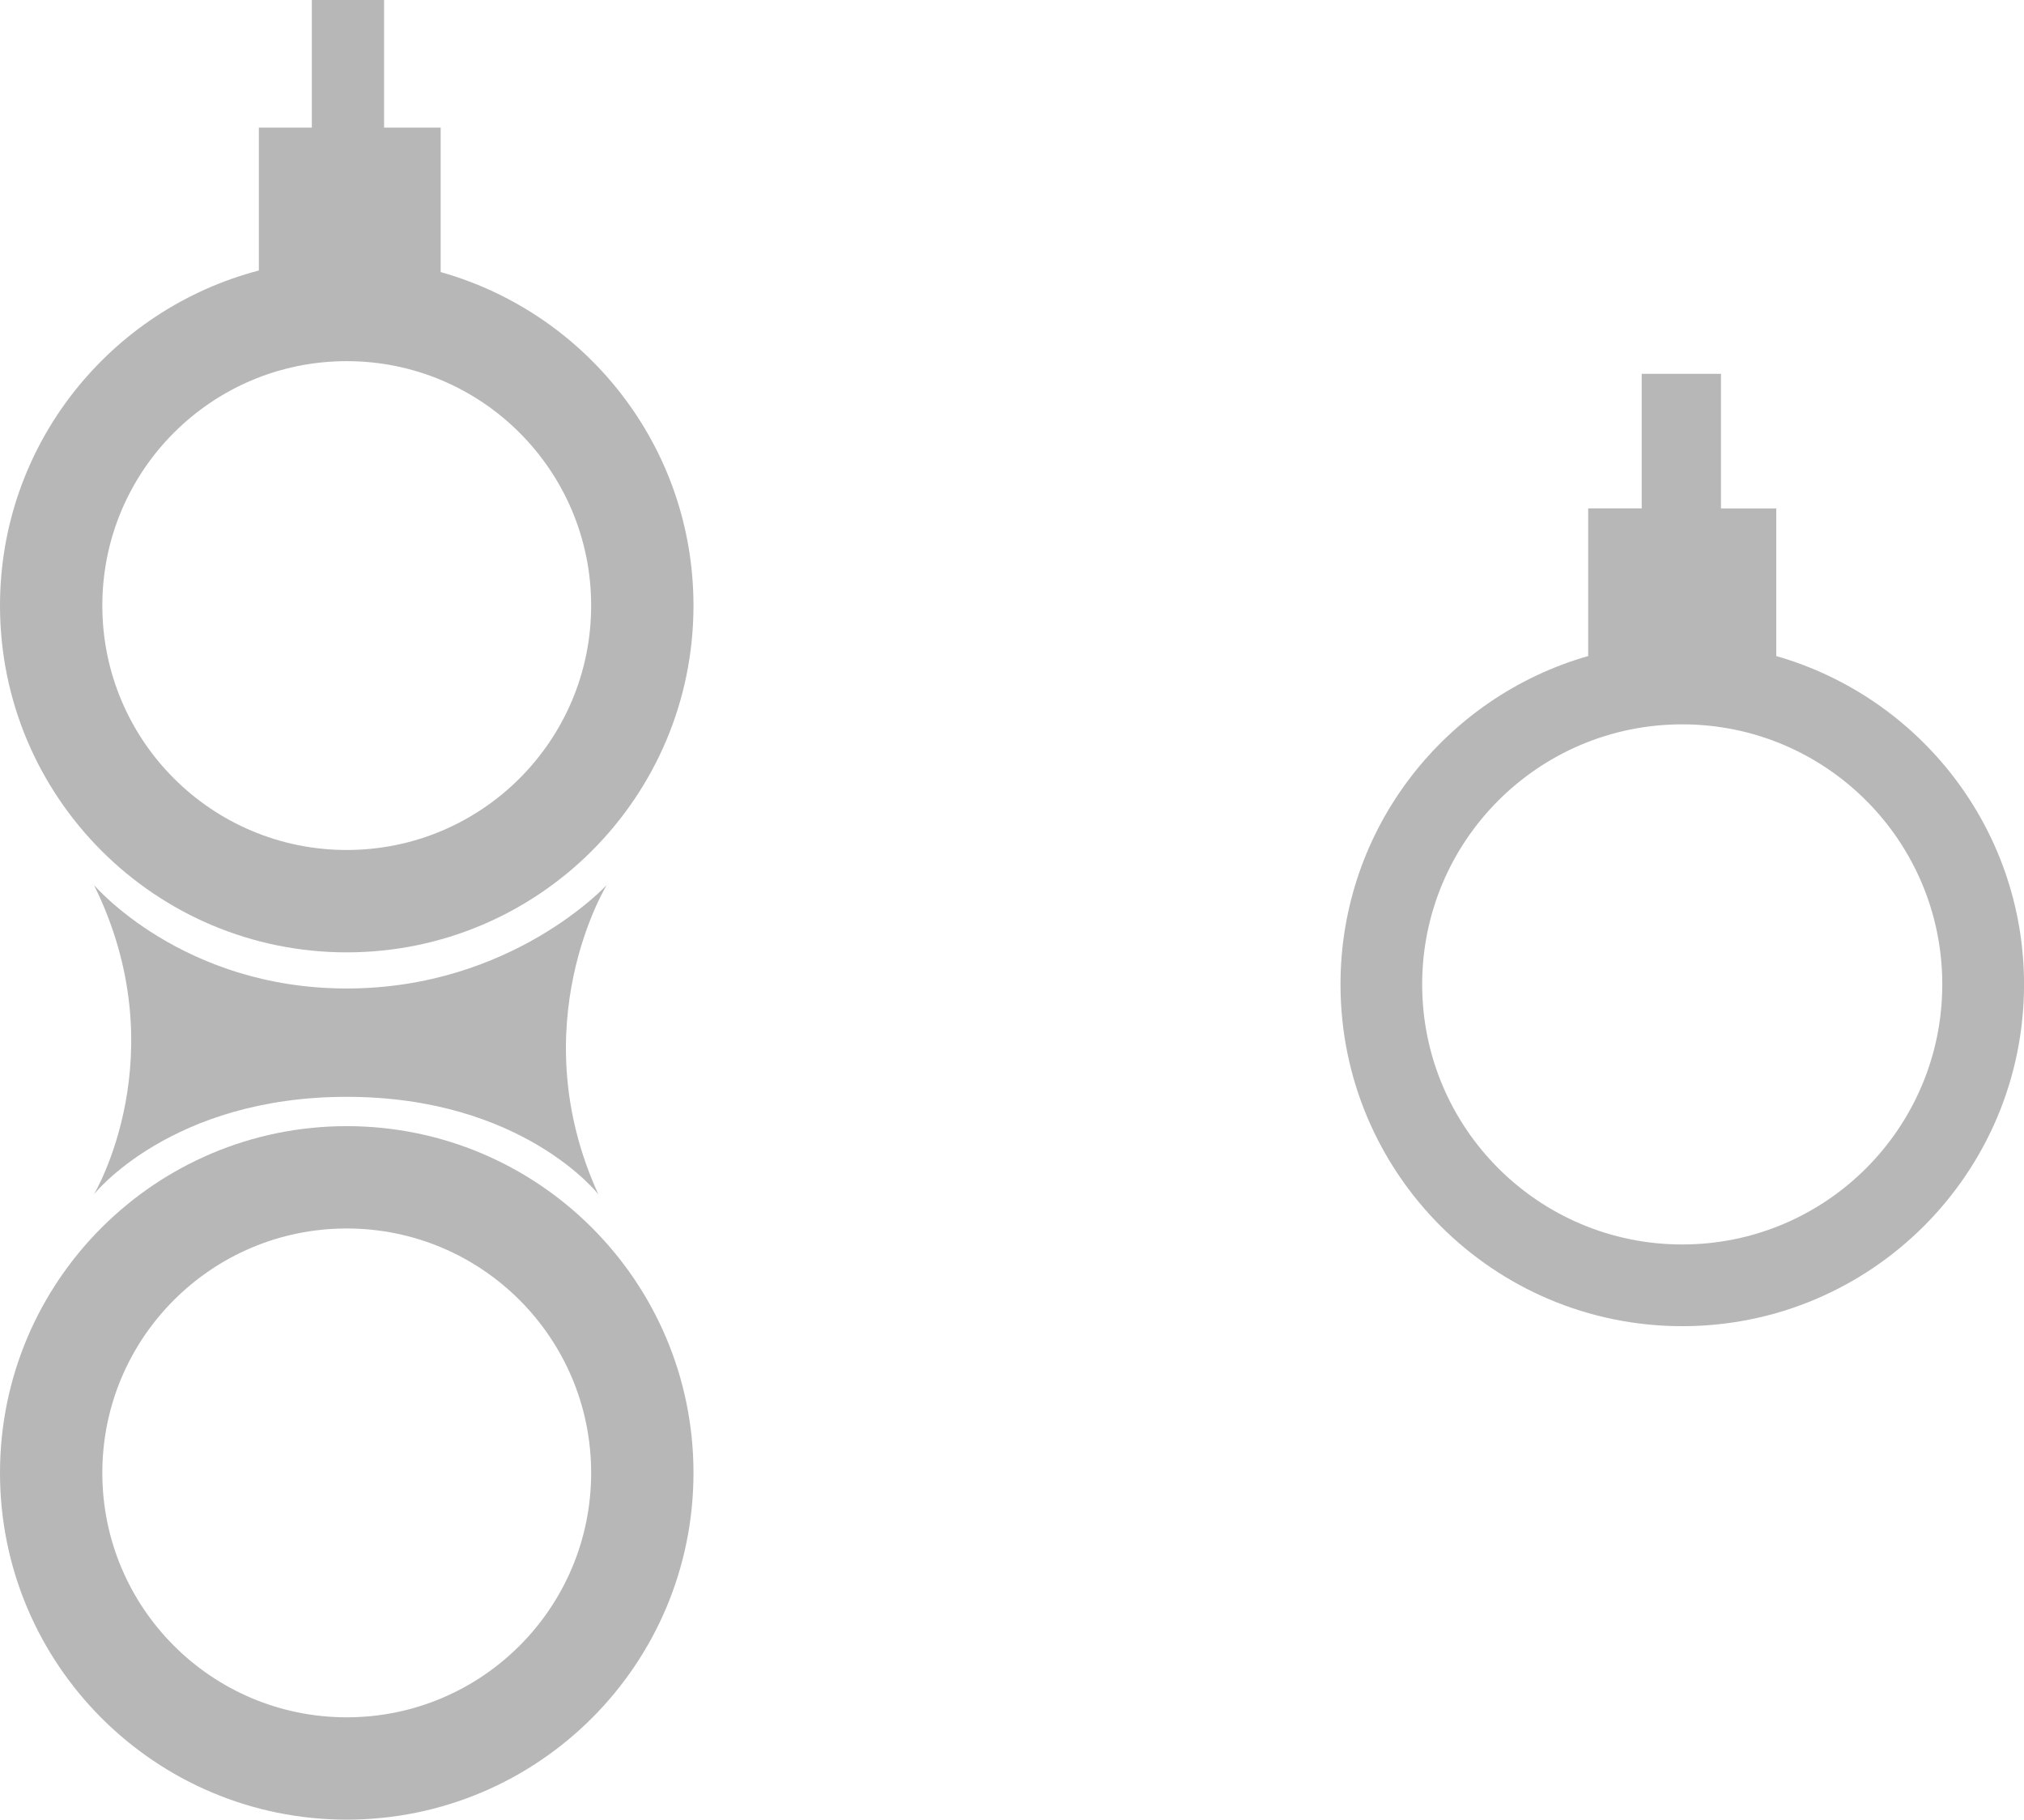 <!-- Generator: Adobe Illustrator 22.0.1, SVG Export Plug-In  -->
<svg version="1.1"
	 xmlns="http://www.w3.org/2000/svg" xmlns:xlink="http://www.w3.org/1999/xlink" xmlns:a="http://ns.adobe.com/AdobeSVGViewerExtensions/3.0/"
	 x="0px" y="0px" width="52.535px" height="47.23px" viewBox="0 0 52.535 47.23" style="enable-background:new 0 0 52.535 47.23;"
	 xml:space="preserve">
<style type="text/css">
	.st0{fill:#B7B7B7;}
</style>
<defs>
</defs>
<path class="st0" d="M46.105,17.029v-3.831H44.67V9.703h-2.058v3.494h-1.389v3.831c-3.71,1.061-6.429,4.471-6.429,8.523
	c0,4.899,3.972,8.871,8.871,8.871s8.871-3.972,8.871-8.871C52.535,21.5,49.816,18.09,46.105,17.029z M43.664,32.301
	c-3.728,0-6.75-3.022-6.75-6.75c0-3.728,3.022-6.75,6.75-6.75c3.728,0,6.75,3.022,6.75,6.75
	C50.413,29.279,47.391,32.301,43.664,32.301z"/>
<g>
	<path class="st0" d="M9,29.23c-4.971,0-9,4.029-9,9c0,4.971,4.029,9,9,9c4.971,0,9-4.029,9-9C18,33.26,13.971,29.23,9,29.23z
		 M9,44.574c-3.504,0-6.344-2.84-6.344-6.344c0-3.504,2.84-6.344,6.344-6.344c3.504,0,6.344,2.84,6.344,6.344
		C15.344,41.734,12.504,44.574,9,44.574z"/>
	<path class="st0" d="M11.438,7.062V3.312H9.969V0H8.094v3.312H6.719v3.709C2.855,8.033,0,11.538,0,15.719c0,4.971,4.029,9,9,9
		c4.971,0,9-4.029,9-9C18,11.594,15.222,8.126,11.438,7.062z M9,22.062c-3.504,0-6.344-2.84-6.344-6.344
		c0-3.504,2.84-6.344,6.344-6.344c3.504,0,6.344,2.84,6.344,6.344C15.344,19.222,12.504,22.062,9,22.062z"/>
	<path class="st0" d="M2.438,31c0,0,2.178-3.625,0-8.031c0,0,2.281,2.688,6.562,2.688s6.75-2.688,6.75-2.688
		s-2.233,3.63-0.219,8.031c0,0-1.969-2.531-6.531-2.531S2.438,31,2.438,31z"/>
</g>
</svg>